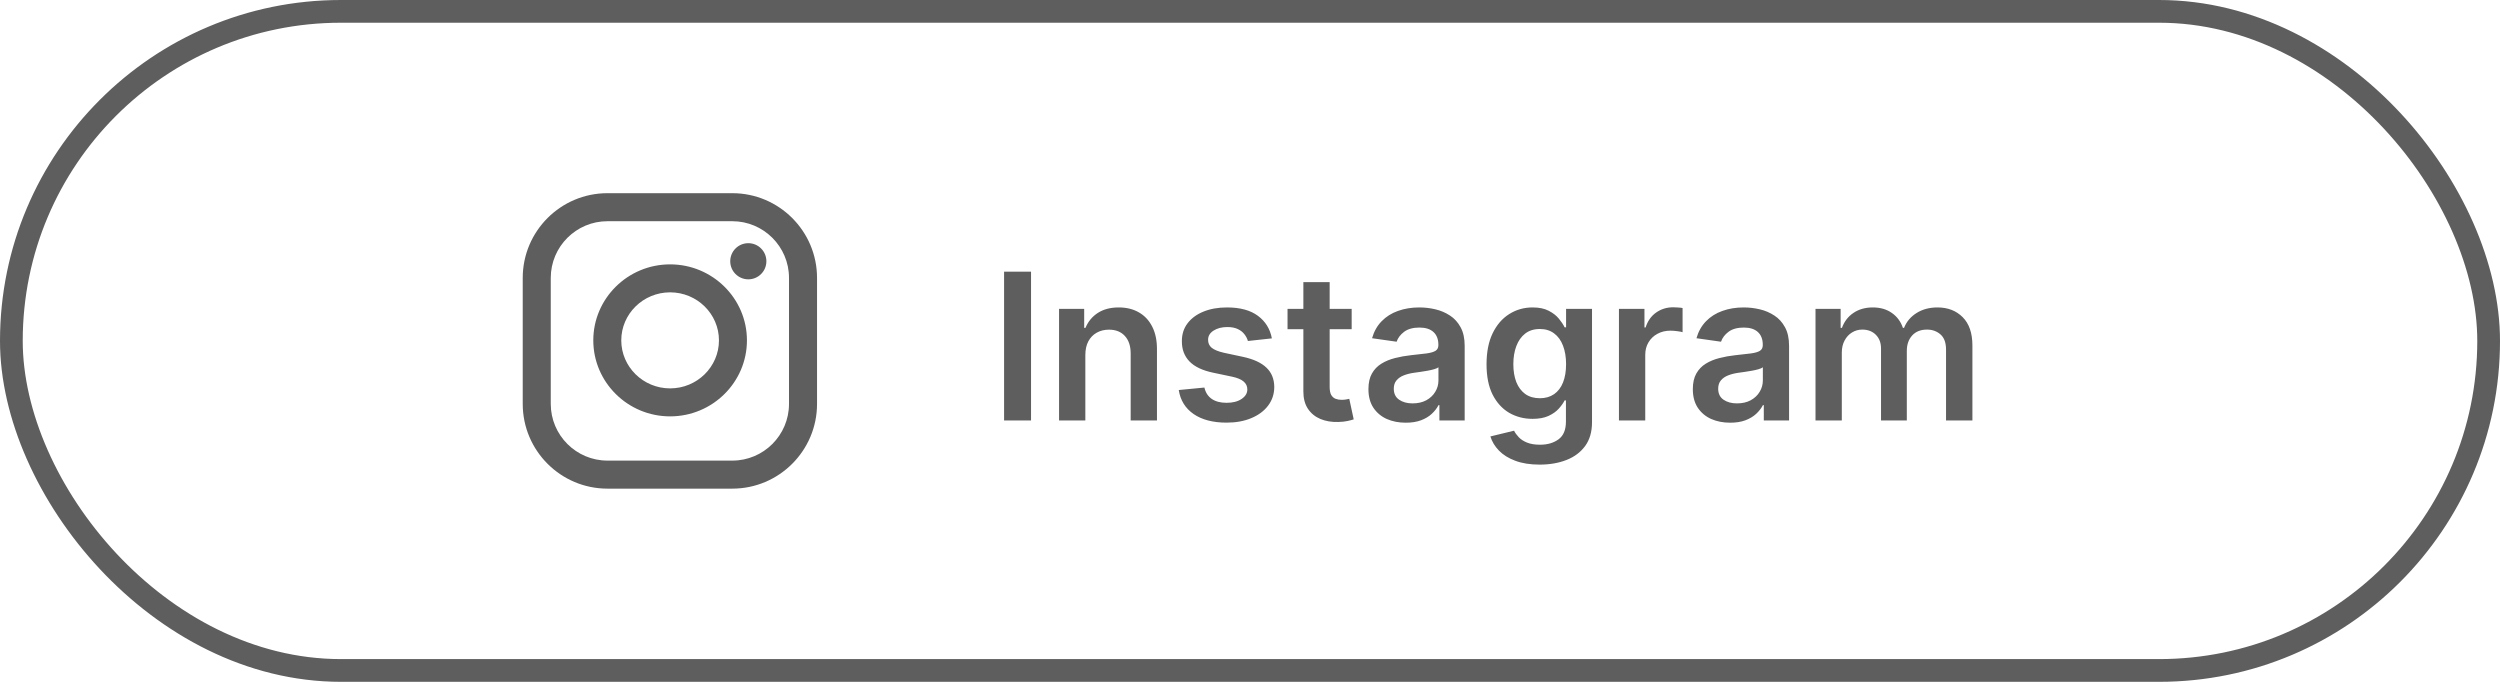 <?xml version="1.0" encoding="UTF-8"?> <svg xmlns="http://www.w3.org/2000/svg" width="220" height="60" viewBox="0 0 220 60" fill="none"> <rect x="1" y="1" width="218" height="58" rx="29" stroke="#5E5E5E" stroke-width="2"></rect> <path d="M90.731 23.909V37H88.359V23.909H90.731ZM95.51 31.247V37H93.197V27.182H95.408V28.85H95.523C95.749 28.3 96.109 27.864 96.603 27.54C97.102 27.216 97.718 27.054 98.451 27.054C99.128 27.054 99.719 27.199 100.221 27.489C100.728 27.778 101.12 28.198 101.397 28.748C101.679 29.298 101.817 29.965 101.813 30.749V37H99.499V31.107C99.499 30.45 99.329 29.937 98.988 29.566C98.651 29.195 98.184 29.01 97.588 29.01C97.183 29.01 96.823 29.099 96.508 29.278C96.197 29.453 95.951 29.707 95.772 30.039C95.598 30.371 95.51 30.774 95.51 31.247ZM111.925 29.777L109.816 30.007C109.756 29.794 109.652 29.594 109.503 29.406C109.358 29.219 109.162 29.067 108.915 28.952C108.667 28.837 108.365 28.78 108.007 28.78C107.525 28.78 107.12 28.884 106.792 29.093C106.469 29.302 106.309 29.572 106.313 29.905C106.309 30.19 106.413 30.423 106.626 30.602C106.844 30.78 107.201 30.928 107.7 31.043L109.375 31.401C110.304 31.601 110.994 31.918 111.446 32.353C111.902 32.788 112.132 33.356 112.136 34.06C112.132 34.678 111.951 35.223 111.593 35.696C111.239 36.165 110.747 36.531 110.116 36.795C109.486 37.06 108.761 37.192 107.943 37.192C106.741 37.192 105.774 36.94 105.041 36.438C104.308 35.93 103.871 35.225 103.731 34.322L105.987 34.104C106.089 34.548 106.307 34.882 106.639 35.108C106.971 35.334 107.404 35.447 107.937 35.447C108.486 35.447 108.927 35.334 109.26 35.108C109.596 34.882 109.765 34.603 109.765 34.271C109.765 33.989 109.656 33.757 109.439 33.574C109.226 33.391 108.893 33.25 108.442 33.152L106.767 32.8C105.825 32.604 105.128 32.274 104.677 31.81C104.225 31.341 104.001 30.749 104.005 30.033C104.001 29.428 104.165 28.903 104.498 28.46C104.834 28.013 105.301 27.668 105.897 27.425C106.498 27.178 107.191 27.054 107.975 27.054C109.125 27.054 110.031 27.299 110.692 27.789C111.356 28.279 111.768 28.942 111.925 29.777ZM118.947 27.182V28.972H113.303V27.182H118.947ZM114.696 24.829H117.01V34.047C117.01 34.358 117.057 34.597 117.151 34.763C117.249 34.925 117.377 35.035 117.534 35.095C117.692 35.155 117.867 35.185 118.058 35.185C118.203 35.185 118.335 35.174 118.455 35.153C118.578 35.131 118.672 35.112 118.736 35.095L119.126 36.904C119.002 36.947 118.825 36.994 118.595 37.045C118.369 37.096 118.092 37.126 117.764 37.134C117.185 37.151 116.663 37.064 116.198 36.872C115.734 36.676 115.365 36.374 115.092 35.965C114.824 35.555 114.692 35.044 114.696 34.43V24.829ZM123.707 37.198C123.085 37.198 122.525 37.087 122.026 36.866C121.532 36.64 121.14 36.307 120.85 35.869C120.565 35.43 120.422 34.889 120.422 34.245C120.422 33.691 120.524 33.233 120.729 32.871C120.933 32.508 121.212 32.219 121.566 32.001C121.92 31.784 122.318 31.62 122.761 31.509C123.209 31.394 123.671 31.311 124.148 31.26C124.724 31.2 125.19 31.147 125.548 31.1C125.906 31.049 126.166 30.972 126.328 30.87C126.494 30.764 126.577 30.599 126.577 30.378V30.34C126.577 29.858 126.435 29.485 126.149 29.221C125.864 28.957 125.452 28.825 124.915 28.825C124.349 28.825 123.899 28.948 123.567 29.195C123.239 29.442 123.017 29.734 122.902 30.071L120.741 29.764C120.912 29.168 121.193 28.669 121.585 28.268C121.977 27.864 122.457 27.561 123.023 27.361C123.59 27.156 124.217 27.054 124.903 27.054C125.376 27.054 125.847 27.109 126.315 27.22C126.784 27.331 127.212 27.514 127.6 27.77C127.988 28.021 128.299 28.364 128.533 28.799C128.772 29.234 128.891 29.777 128.891 30.429V37H126.667V35.651H126.59C126.45 35.924 126.251 36.18 125.996 36.418C125.744 36.653 125.427 36.842 125.043 36.987C124.664 37.128 124.219 37.198 123.707 37.198ZM124.308 35.498C124.773 35.498 125.175 35.406 125.516 35.223C125.857 35.035 126.119 34.788 126.302 34.481C126.49 34.175 126.584 33.84 126.584 33.478V32.321C126.511 32.381 126.388 32.436 126.213 32.487C126.043 32.538 125.851 32.583 125.638 32.621C125.425 32.66 125.214 32.694 125.005 32.724C124.796 32.754 124.615 32.779 124.462 32.8C124.116 32.847 123.807 32.924 123.535 33.031C123.262 33.137 123.047 33.286 122.889 33.478C122.731 33.666 122.653 33.908 122.653 34.207C122.653 34.633 122.808 34.955 123.119 35.172C123.43 35.389 123.827 35.498 124.308 35.498ZM135.488 40.886C134.657 40.886 133.943 40.773 133.347 40.548C132.75 40.326 132.271 40.028 131.908 39.653C131.546 39.278 131.295 38.862 131.154 38.406L133.238 37.901C133.332 38.093 133.468 38.283 133.647 38.47C133.826 38.662 134.067 38.82 134.369 38.943C134.676 39.071 135.062 39.135 135.526 39.135C136.182 39.135 136.726 38.975 137.156 38.656C137.587 38.34 137.802 37.82 137.802 37.096V35.236H137.687C137.567 35.474 137.393 35.719 137.163 35.971C136.937 36.222 136.636 36.433 136.261 36.604C135.891 36.774 135.424 36.859 134.861 36.859C134.107 36.859 133.423 36.682 132.81 36.329C132.2 35.971 131.714 35.438 131.352 34.731C130.994 34.019 130.815 33.129 130.815 32.059C130.815 30.981 130.994 30.071 131.352 29.329C131.714 28.584 132.202 28.019 132.816 27.636C133.43 27.248 134.114 27.054 134.868 27.054C135.443 27.054 135.916 27.152 136.287 27.348C136.662 27.54 136.96 27.772 137.182 28.045C137.403 28.313 137.572 28.567 137.687 28.805H137.815V27.182H140.097V37.16C140.097 37.999 139.896 38.694 139.496 39.244C139.095 39.793 138.548 40.205 137.853 40.477C137.158 40.75 136.37 40.886 135.488 40.886ZM135.507 35.044C135.997 35.044 136.415 34.925 136.76 34.686C137.105 34.447 137.367 34.104 137.546 33.657C137.725 33.209 137.815 32.673 137.815 32.046C137.815 31.428 137.725 30.887 137.546 30.423C137.371 29.958 137.111 29.598 136.766 29.342C136.425 29.082 136.006 28.952 135.507 28.952C134.991 28.952 134.561 29.087 134.216 29.355C133.871 29.624 133.611 29.992 133.436 30.461C133.261 30.925 133.174 31.454 133.174 32.046C133.174 32.647 133.261 33.173 133.436 33.625C133.615 34.072 133.877 34.422 134.222 34.673C134.572 34.92 135 35.044 135.507 35.044ZM142.468 37V27.182H144.712V28.818H144.814C144.993 28.251 145.3 27.815 145.734 27.508C146.173 27.197 146.674 27.041 147.236 27.041C147.364 27.041 147.507 27.048 147.665 27.06C147.827 27.069 147.961 27.084 148.067 27.105V29.234C147.969 29.2 147.814 29.17 147.601 29.144C147.392 29.114 147.19 29.099 146.994 29.099C146.572 29.099 146.192 29.191 145.856 29.374C145.523 29.553 145.261 29.803 145.07 30.122C144.878 30.442 144.782 30.81 144.782 31.228V37H142.468ZM152.254 37.198C151.632 37.198 151.072 37.087 150.573 36.866C150.079 36.64 149.687 36.307 149.397 35.869C149.111 35.43 148.969 34.889 148.969 34.245C148.969 33.691 149.071 33.233 149.276 32.871C149.48 32.508 149.759 32.219 150.113 32.001C150.467 31.784 150.865 31.62 151.308 31.509C151.756 31.394 152.218 31.311 152.695 31.26C153.271 31.2 153.737 31.147 154.095 31.1C154.453 31.049 154.713 30.972 154.875 30.87C155.041 30.764 155.124 30.599 155.124 30.378V30.34C155.124 29.858 154.981 29.485 154.696 29.221C154.41 28.957 153.999 28.825 153.462 28.825C152.896 28.825 152.446 28.948 152.114 29.195C151.785 29.442 151.564 29.734 151.449 30.071L149.288 29.764C149.459 29.168 149.74 28.669 150.132 28.268C150.524 27.864 151.003 27.561 151.57 27.361C152.137 27.156 152.763 27.054 153.45 27.054C153.923 27.054 154.393 27.109 154.862 27.22C155.331 27.331 155.759 27.514 156.147 27.77C156.535 28.021 156.846 28.364 157.08 28.799C157.319 29.234 157.438 29.777 157.438 30.429V37H155.214V35.651H155.137C154.996 35.924 154.798 36.18 154.543 36.418C154.291 36.653 153.974 36.842 153.59 36.987C153.211 37.128 152.766 37.198 152.254 37.198ZM152.855 35.498C153.32 35.498 153.722 35.406 154.063 35.223C154.404 35.035 154.666 34.788 154.849 34.481C155.037 34.175 155.131 33.84 155.131 33.478V32.321C155.058 32.381 154.935 32.436 154.76 32.487C154.589 32.538 154.398 32.583 154.185 32.621C153.972 32.66 153.761 32.694 153.552 32.724C153.343 32.754 153.162 32.779 153.008 32.8C152.663 32.847 152.354 32.924 152.082 33.031C151.809 33.137 151.594 33.286 151.436 33.478C151.278 33.666 151.2 33.908 151.2 34.207C151.2 34.633 151.355 34.955 151.666 35.172C151.977 35.389 152.374 35.498 152.855 35.498ZM159.765 37V27.182H161.976V28.85H162.092C162.296 28.288 162.635 27.849 163.108 27.533C163.581 27.214 164.146 27.054 164.802 27.054C165.467 27.054 166.027 27.216 166.483 27.54C166.943 27.859 167.267 28.296 167.454 28.85H167.557C167.774 28.305 168.141 27.87 168.656 27.546C169.176 27.218 169.792 27.054 170.503 27.054C171.407 27.054 172.144 27.34 172.715 27.91C173.286 28.482 173.572 29.315 173.572 30.41V37H171.251V30.768C171.251 30.158 171.089 29.713 170.766 29.432C170.442 29.146 170.045 29.004 169.577 29.004C169.018 29.004 168.582 29.178 168.266 29.528C167.955 29.873 167.8 30.322 167.8 30.876V37H165.53V30.672C165.53 30.165 165.377 29.76 165.07 29.457C164.768 29.155 164.371 29.004 163.881 29.004C163.549 29.004 163.246 29.089 162.974 29.259C162.701 29.425 162.484 29.662 162.322 29.969C162.16 30.271 162.079 30.625 162.079 31.03V37H159.765Z" fill="#5E5E5E"></path> <path fill-rule="evenodd" clip-rule="evenodd" d="M64.445 17H53.455C49.344 17 46 20.344 46 24.455V35.545C46 39.656 49.344 43 53.455 43H64.445C68.555 43 71.899 39.656 71.899 35.545V24.455C71.899 20.344 68.555 17 64.445 17ZM69.432 35.545C69.432 38.295 67.195 40.533 64.445 40.533H53.455C50.705 40.533 48.467 38.295 48.467 35.545V24.455C48.467 21.705 50.705 19.467 53.455 19.467H64.445C67.195 19.467 69.432 21.705 69.432 24.455V35.545ZM58.97 23.264C55.243 23.264 52.21 26.264 52.21 29.952C52.21 33.64 55.242 36.641 58.97 36.641C62.697 36.641 65.731 33.64 65.731 29.952C65.731 26.264 62.697 23.264 58.97 23.264ZM58.97 34.178C56.6 34.178 54.672 32.282 54.672 29.952C54.672 27.622 56.6 25.726 58.97 25.726C61.34 25.726 63.268 27.622 63.268 29.952C63.268 32.283 61.34 34.178 58.97 34.178ZM67.442 22.99C67.442 23.869 66.73 24.581 65.852 24.581C64.973 24.581 64.261 23.869 64.261 22.99C64.261 22.112 64.973 21.4 65.852 21.4C66.73 21.4 67.442 22.112 67.442 22.99Z" fill="#5E5E5E"></path> </svg> 
